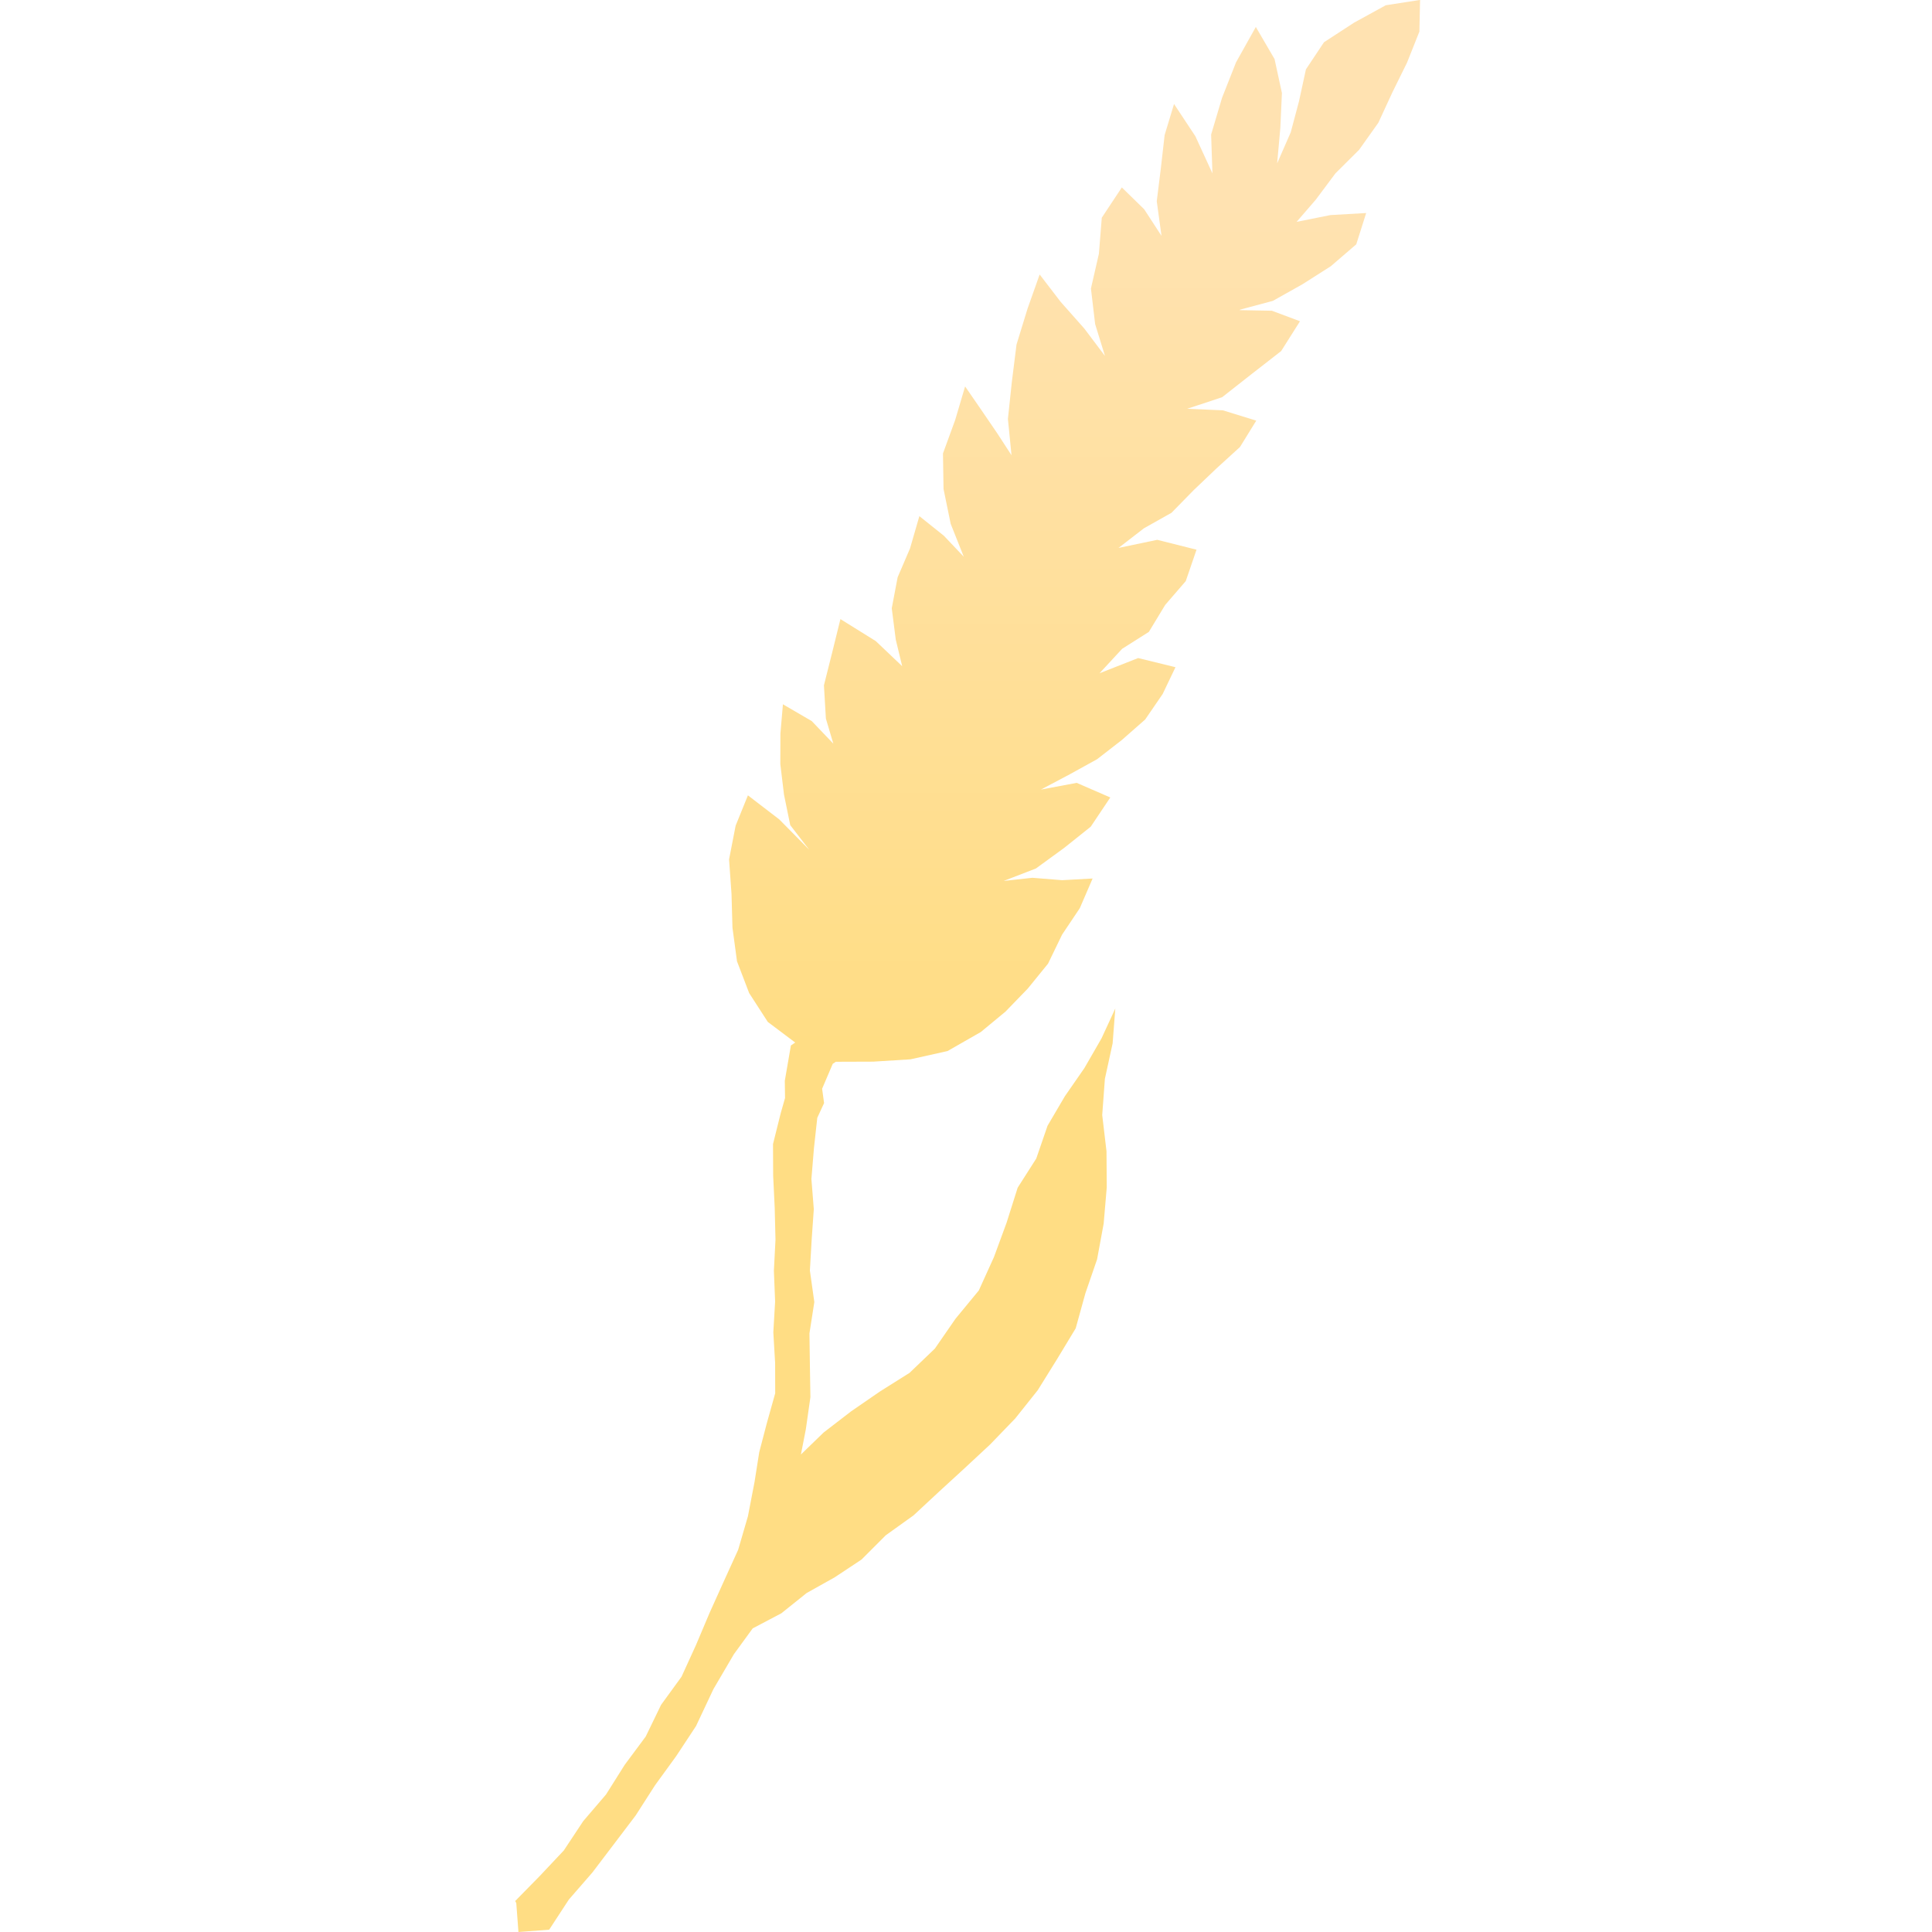 <svg xmlns="http://www.w3.org/2000/svg" width="75" height="75"><defs><linearGradient x1="50%" y1="10.878%" x2="50%" y2="54.082%" id="a"><stop stop-color="#FFE2B1" offset="0%"></stop><stop stop-color="#FFDD84" offset="100%"></stop></linearGradient></defs><path fill="url(#a)" d="M55.11 0l-1.314.204-1.23.675-1.168.76-.702 1.053-.27 1.243-.32 1.202-.527 1.203.124-1.381.061-1.348-.286-1.319-.727-1.245-.767 1.37-.544 1.379-.424 1.426.05 1.507-.662-1.441-.828-1.251-.365 1.205-.146 1.282-.16 1.288.185 1.345-.674-1.035-.867-.846-.778 1.175-.112 1.4-.309 1.348.163 1.382.382 1.237-.8-1.061-.924-1.044-.812-1.058-.471 1.33-.427 1.39-.18 1.438-.154 1.45.14 1.41-.555-.854-.618-.905-.629-.913-.385 1.302-.474 1.299.022 1.381.278 1.353.508 1.277-.774-.817-.95-.76-.364 1.256-.48 1.118-.228 1.203.155 1.214.25 1.035-1.025-.975-1.373-.854-.326 1.322-.314 1.248.076 1.293.289.973-.837-.876-1.12-.653-.098 1.14-.003 1.184.143 1.185.242 1.183.738.956-1.165-1.18-1.216-.933-.477 1.177-.255 1.31.095 1.34.037 1.31.176 1.305.472 1.234.724 1.12 1.064.8-.168.114-.236 1.37.009.67-.169.592-.298 1.195.006 1.23.06 1.246.03 1.24-.062 1.203.048 1.194-.07 1.194.07 1.191.003 1.178-.32 1.14-.3 1.146-.183 1.16-.256 1.328-.379 1.3-.558 1.227-.553 1.226-.525 1.242-.562 1.232-.794 1.092-.596 1.23-.814 1.096-.727 1.154-.884 1.033-.755 1.14-.935.993-.952.97.042.08.084 1.123 1.193-.09.764-1.17.913-1.05.839-1.105.842-1.11.753-1.174.82-1.129.769-1.166.676-1.435.795-1.356.73-1.002 1.114-.587.98-.786 1.09-.61 1.04-.689.941-.942 1.076-.771.97-.902.975-.894 1.028-.956.977-1.012.875-1.098.744-1.197.728-1.203.376-1.359.455-1.322.255-1.384.12-1.407-.01-1.404-.166-1.405.104-1.407.3-1.375.104-1.353-.536 1.16-.663 1.151-.758 1.093-.673 1.146-.438 1.273-.722 1.132-.43 1.359-.49 1.333-.588 1.297-.904 1.097-.802 1.16-.983.942-1.146.721-1.117.769-1.072.825-.882.854.191-.981.177-1.243-.02-1.257-.017-1.22.189-1.216-.172-1.223.07-1.214.082-1.169-.093-1.171.098-1.189.13-1.186.264-.573-.076-.556.412-.967.121-.08 1.454-.005 1.443-.09 1.438-.321 1.291-.738.96-.794.865-.894.786-.967.545-1.126.688-1.027.497-1.152-1.182.065-1.157-.093-1.112.122 1.25-.483 1.094-.797 1.034-.825.76-1.135-1.305-.567-1.387.26 1.117-.592 1.064-.587.958-.744.907-.797.679-.99.497-1.04-1.449-.355-1.499.59.879-.95 1.036-.656.634-1.047.798-.924.418-1.22-1.525-.383-1.504.315.988-.763 1.07-.602.864-.882.884-.842.91-.829.632-1.024-1.297-.4-1.384-.06 1.358-.45 1.149-.903 1.14-.887.732-1.158-1.092-.408-1.252-.023.023-.02 1.268-.34 1.152-.647 1.097-.698.988-.85.385-1.215-1.392.08-1.309.263.744-.86.764-1.023.918-.914.747-1.05.544-1.177.57-1.157.48-1.206L55.127 0z" fill-rule="evenodd"></path></svg>